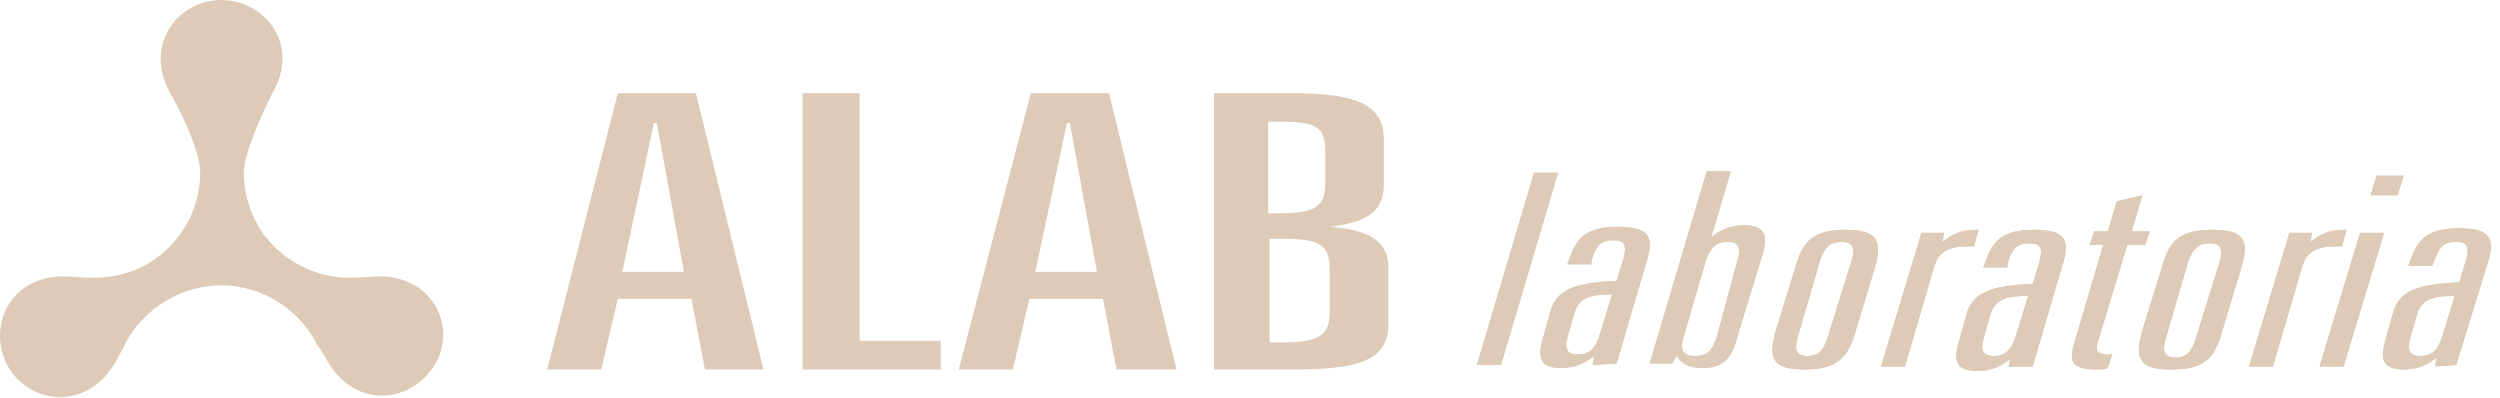 <?xml version="1.0" encoding="utf-8"?>
<svg xmlns="http://www.w3.org/2000/svg" fill="none" height="100%" overflow="visible" preserveAspectRatio="none" style="display: block;" viewBox="0 0 270 43" width="100%">
<g id="Group">
<path d="M70.94 13.301H70.615L67.209 29.36H73.86L70.94 13.301ZM76.131 39.904L74.671 32.28H66.722L64.938 39.904H59.098L66.722 10.057H75.157L82.457 39.904H76.131Z" fill="#DDCBB8" id="Vector"/>
<path d="M86.675 39.904V10.057H92.839V36.822H101.599V39.904H86.675Z" fill="#DDCBB8" id="Vector_2"/>
<path d="M115.549 13.301H115.225L111.818 29.36H118.469L115.549 13.301ZM120.578 39.904L119.118 32.28H111.17L109.385 39.904H103.546L111.332 10.057H119.767L127.066 39.904H120.578Z" fill="#DDCBB8" id="Vector_3"/>
<path d="M143.612 29.198C143.612 26.44 142.639 25.791 138.421 25.791H137.123V36.984H138.421C142.639 36.984 143.612 36.173 143.612 33.578V29.198ZM143.125 16.383C143.125 13.787 142.314 13.139 138.259 13.139H136.961V23.034H138.259C142.152 23.034 143.125 22.223 143.125 19.789V16.383ZM139.881 39.904H131.122V10.057H139.394C146.37 10.057 149.452 11.192 149.452 15.085V19.952C149.452 22.709 147.829 24.007 143.612 24.494C147.992 24.818 149.938 26.116 149.938 28.873V35.038C149.938 38.768 147.018 39.904 139.881 39.904Z" fill="#DDCBB8" id="Vector_4"/>
<path d="M159.509 39.419L165.673 18.656H168.269L162.105 39.419H159.509Z" fill="#DDCBB8" id="Vector_5"/>
<path d="M174.108 31.795C171.512 31.795 170.539 32.282 170.053 33.741L169.404 36.012C168.917 37.472 169.079 38.283 170.377 38.283C171.675 38.283 172.324 37.635 172.81 36.012L174.108 31.795ZM171.999 39.419L172.161 38.446C171.188 39.257 170.053 39.743 168.593 39.743C166.322 39.743 165.997 38.608 166.646 36.499L167.457 33.579C168.106 31.308 170.053 30.497 174.595 30.335L175.243 28.226C175.73 26.604 175.568 25.955 174.27 25.955C172.972 25.955 172.486 26.442 171.999 27.739L171.837 28.551H169.241L169.404 28.226C170.215 25.631 171.35 24.495 174.757 24.495C178.163 24.495 178.65 25.631 177.839 28.226L174.595 39.257L171.999 39.419Z" fill="#DDCBB8" id="Vector_6"/>
<path d="M187.572 28.388C188.059 26.928 187.896 26.117 186.599 26.117C185.301 26.117 184.652 26.766 184.165 28.388L181.894 36.174C181.408 37.634 181.57 38.445 183.03 38.445C184.49 38.445 184.977 37.797 185.463 36.174L187.572 28.388ZM183.841 39.743C182.381 39.743 181.57 39.256 181.083 38.445L180.597 39.256H178.164L184.328 18.493H186.923L184.814 25.631C185.788 24.82 186.923 24.333 188.383 24.333C190.654 24.333 190.978 25.468 190.33 27.577L187.734 36.012C187.085 38.77 186.112 39.743 183.841 39.743Z" fill="#DDCBB8" id="Vector_7"/>
<path d="M199.9 28.39C200.387 26.93 200.224 26.119 198.927 26.119C197.629 26.119 196.98 26.767 196.494 28.39L194.223 36.176C193.736 37.636 193.898 38.447 195.196 38.447C196.494 38.447 196.98 37.798 197.467 36.176L199.9 28.39ZM194.871 39.907C191.303 39.907 190.978 38.609 191.789 35.689L193.898 28.876C194.709 25.956 195.845 24.821 199.413 24.821C202.82 24.821 203.306 26.119 202.495 28.876L200.387 35.852C199.576 38.609 198.44 39.907 194.871 39.907Z" fill="#DDCBB8" id="Vector_8"/>
<path d="M212.553 26.605C210.282 26.605 209.309 27.254 208.822 29.038L205.74 39.582H203.145L207.525 25.145H209.958L209.796 26.119C210.769 25.308 211.904 24.821 213.202 24.821C213.364 24.821 213.526 24.821 213.689 24.821L213.202 26.605H212.553Z" fill="#DDCBB8" id="Vector_9"/>
<path d="M219.041 31.958C216.446 31.958 215.473 32.445 214.986 33.905L214.337 36.176C213.85 37.636 214.013 38.447 215.31 38.447C216.608 38.447 217.257 37.798 217.744 36.176L219.041 31.958ZM216.932 39.582L217.095 38.771C216.121 39.582 214.986 40.069 213.526 40.069C211.255 40.069 210.931 38.934 211.579 36.825L212.39 33.905C213.039 31.634 214.986 30.823 219.528 30.661L220.177 28.552C220.663 26.93 220.501 26.281 219.203 26.281C217.906 26.281 217.419 26.767 216.932 28.065L216.77 28.876H214.175L214.337 28.552C215.148 25.956 216.284 24.821 219.69 24.821C223.097 24.821 223.583 25.956 222.772 28.552L219.528 39.582H216.932Z" fill="#DDCBB8" id="Vector_10"/>
<path d="M226.503 39.906C223.421 39.906 223.421 38.932 224.232 36.337L227.152 26.442H225.692L226.179 24.982H227.639L228.612 21.738L231.369 21.089L230.234 24.982H232.18L231.694 26.442H229.747L226.503 37.148C226.341 37.959 226.503 38.283 227.801 38.283H228.125L227.639 39.743C227.314 39.906 226.827 39.906 226.503 39.906Z" fill="#DDCBB8" id="Vector_11"/>
<path d="M239.642 28.552C240.129 27.092 239.967 26.281 238.669 26.281C237.371 26.281 236.723 26.93 236.236 28.552L233.965 36.338C233.478 37.798 233.64 38.609 234.938 38.609C236.236 38.609 236.723 37.96 237.209 36.338L239.642 28.552ZM234.452 39.907C230.883 39.907 230.558 38.609 231.369 35.689L233.478 28.876C234.289 25.956 235.425 24.821 238.994 24.821C242.562 24.821 242.887 26.119 242.076 28.876L239.967 35.852C239.156 38.771 238.02 39.907 234.452 39.907Z" fill="#DDCBB8" id="Vector_12"/>
<path d="M252.295 26.605C250.024 26.605 249.051 27.254 248.564 29.038L245.482 39.582H242.887L247.267 25.145H249.7L249.538 26.119C250.511 25.308 251.647 24.821 252.944 24.821C253.106 24.821 253.269 24.821 253.431 24.821L252.944 26.605H252.295Z" fill="#DDCBB8" id="Vector_13"/>
<path d="M256.025 21.087L256.674 18.978H259.594L258.945 21.087H256.025ZM250.51 39.579L254.89 25.142H257.485L253.105 39.579H250.51Z" fill="#DDCBB8" id="Vector_14"/>
<path d="M265.11 31.956C262.515 31.956 261.542 32.443 261.055 33.903L260.406 36.173C259.92 37.633 260.082 38.444 261.379 38.444C262.677 38.444 263.326 37.796 263.813 36.173L265.11 31.956ZM263.002 39.58L263.164 38.607C262.191 39.418 261.055 39.904 259.595 39.904C257.324 39.904 257 38.769 257.649 36.66L258.46 33.74C259.108 31.469 261.055 30.658 265.597 30.496L266.246 28.387C266.732 26.765 266.57 26.116 265.273 26.116C263.975 26.116 263.488 26.603 263.002 27.901L262.677 28.712H260.082L260.244 28.387C261.055 25.792 262.191 24.656 265.597 24.656C269.003 24.656 269.49 25.792 268.679 28.387L265.273 39.418L263.002 39.58Z" fill="#DDCBB8" id="Vector_15"/>
<path d="M159.509 39.419L165.673 18.656H168.269L162.105 39.419H159.509Z" fill="#DDCBB8" id="Vector_16"/>
<path d="M174.108 31.795C171.512 31.795 170.539 32.282 170.053 33.741L169.404 36.012C168.917 37.472 169.079 38.283 170.377 38.283C171.675 38.283 172.324 37.635 172.81 36.012L174.108 31.795ZM171.999 39.419L172.161 38.446C171.188 39.257 170.053 39.743 168.593 39.743C166.322 39.743 165.997 38.608 166.646 36.499L167.457 33.579C168.106 31.308 170.053 30.497 174.595 30.335L175.243 28.226C175.73 26.604 175.568 25.955 174.27 25.955C172.972 25.955 172.486 26.442 171.999 27.739L171.837 28.551H169.241L169.404 28.226C170.215 25.631 171.35 24.495 174.757 24.495C178.163 24.495 178.65 25.631 177.839 28.226L174.595 39.257L171.999 39.419Z" fill="#DDCBB8" id="Vector_17"/>
<path d="M187.572 28.388C188.059 26.928 187.896 26.117 186.599 26.117C185.301 26.117 184.652 26.766 184.165 28.388L181.894 36.174C181.408 37.634 181.57 38.445 183.03 38.445C184.49 38.445 184.977 37.797 185.463 36.174L187.572 28.388ZM183.841 39.743C182.381 39.743 181.57 39.256 181.083 38.445L180.597 39.256H178.164L184.328 18.493H186.923L184.814 25.631C185.788 24.82 186.923 24.333 188.383 24.333C190.654 24.333 190.978 25.468 190.33 27.577L187.734 36.012C187.085 38.77 186.112 39.743 183.841 39.743Z" fill="#DDCBB8" id="Vector_18"/>
<path d="M199.9 28.39C200.387 26.93 200.224 26.119 198.927 26.119C197.629 26.119 196.98 26.767 196.494 28.39L194.223 36.176C193.736 37.636 193.898 38.447 195.196 38.447C196.494 38.447 196.98 37.798 197.467 36.176L199.9 28.39ZM194.871 39.907C191.303 39.907 190.978 38.609 191.789 35.689L193.898 28.876C194.709 25.956 195.845 24.821 199.413 24.821C202.82 24.821 203.306 26.119 202.495 28.876L200.387 35.852C199.576 38.609 198.44 39.907 194.871 39.907Z" fill="#DDCBB8" id="Vector_19"/>
<path d="M212.553 26.605C210.282 26.605 209.309 27.254 208.822 29.038L205.74 39.582H203.145L207.525 25.145H209.958L209.796 26.119C210.769 25.308 211.904 24.821 213.202 24.821C213.364 24.821 213.526 24.821 213.689 24.821L213.202 26.605H212.553Z" fill="#DDCBB8" id="Vector_20"/>
<path d="M219.041 31.958C216.446 31.958 215.473 32.445 214.986 33.905L214.337 36.176C213.85 37.636 214.013 38.447 215.31 38.447C216.608 38.447 217.257 37.798 217.744 36.176L219.041 31.958ZM216.932 39.582L217.095 38.771C216.121 39.582 214.986 40.069 213.526 40.069C211.255 40.069 210.931 38.934 211.579 36.825L212.39 33.905C213.039 31.634 214.986 30.823 219.528 30.661L220.177 28.552C220.663 26.93 220.501 26.281 219.203 26.281C217.906 26.281 217.419 26.767 216.932 28.065L216.77 28.876H214.175L214.337 28.552C215.148 25.956 216.284 24.821 219.69 24.821C223.097 24.821 223.583 25.956 222.772 28.552L219.528 39.582H216.932Z" fill="#DDCBB8" id="Vector_21"/>
<path d="M226.503 39.906C223.421 39.906 223.421 38.932 224.232 36.337L227.152 26.442H225.692L226.179 24.982H227.639L228.612 21.738L231.369 21.089L230.234 24.982H232.18L231.694 26.442H229.747L226.503 37.148C226.341 37.959 226.503 38.283 227.801 38.283H228.125L227.639 39.743C227.314 39.906 226.827 39.906 226.503 39.906Z" fill="#DDCBB8" id="Vector_22"/>
<path d="M239.642 28.552C240.129 27.092 239.967 26.281 238.669 26.281C237.371 26.281 236.723 26.93 236.236 28.552L233.965 36.338C233.478 37.798 233.64 38.609 234.938 38.609C236.236 38.609 236.723 37.96 237.209 36.338L239.642 28.552ZM234.452 39.907C230.883 39.907 230.558 38.609 231.369 35.689L233.478 28.876C234.289 25.956 235.425 24.821 238.994 24.821C242.562 24.821 242.887 26.119 242.076 28.876L239.967 35.852C239.156 38.771 238.02 39.907 234.452 39.907Z" fill="#DDCBB8" id="Vector_23"/>
<path d="M252.295 26.605C250.024 26.605 249.051 27.254 248.564 29.038L245.482 39.582H242.887L247.267 25.145H249.7L249.538 26.119C250.511 25.308 251.647 24.821 252.944 24.821C253.106 24.821 253.269 24.821 253.431 24.821L252.944 26.605H252.295Z" fill="#DDCBB8" id="Vector_24"/>
<path d="M256.025 21.087L256.674 18.978H259.594L258.945 21.087H256.025ZM250.51 39.579L254.89 25.142H257.485L253.105 39.579H250.51Z" fill="#DDCBB8" id="Vector_25"/>
<path d="M265.11 31.956C262.515 31.956 261.542 32.443 261.055 33.903L260.406 36.173C259.92 37.633 260.082 38.444 261.379 38.444C262.677 38.444 263.326 37.796 263.813 36.173L265.11 31.956ZM263.002 39.58L263.164 38.607C262.191 39.418 261.055 39.904 259.595 39.904C257.324 39.904 257 38.769 257.649 36.66L258.46 33.74C259.108 31.469 261.055 30.658 265.597 30.496L266.246 28.387C266.732 26.765 266.57 26.116 265.273 26.116C263.975 26.116 263.488 26.603 263.002 27.901L262.677 28.712H260.082L260.244 28.387C261.055 25.792 262.191 24.656 265.597 24.656C269.003 24.656 269.49 25.792 268.679 28.387L265.273 39.418L263.002 39.58Z" fill="#DDCBB8" id="Vector_26"/>
<path d="M40.931 29.847C40.607 29.847 38.498 30.009 37.849 30.009C34.118 30.009 30.712 28.225 28.603 25.468L28.441 25.305C27.143 23.359 26.332 21.088 26.332 18.654C26.332 16.221 29.09 10.706 29.414 10.057C32.496 4.866 28.603 9.15024e-08 23.899 9.15024e-08C19.195 9.15024e-08 15.464 4.866 18.384 10.057C18.708 10.544 21.628 15.897 21.628 18.654C21.628 20.763 20.979 22.872 20.006 24.494C20.006 24.494 19.357 25.468 19.195 25.63C17.086 28.387 13.842 30.009 10.111 30.009C9.462 30.009 7.353 29.847 6.867 29.847C0.865 29.847 -1.406 35.525 0.865 39.58C3.136 43.635 9.3 44.446 12.382 39.256C12.706 38.769 12.868 38.282 13.193 37.796C14.977 33.74 19.195 30.82 23.899 30.82C28.441 30.82 32.496 33.578 34.281 37.309C34.767 37.958 35.092 38.444 35.416 39.093C38.498 44.284 44.5 43.473 46.933 39.418C49.367 35.525 46.933 29.847 40.931 29.847Z" fill="#DDCBB8" id="Vector_27"/>
</g>
</svg>